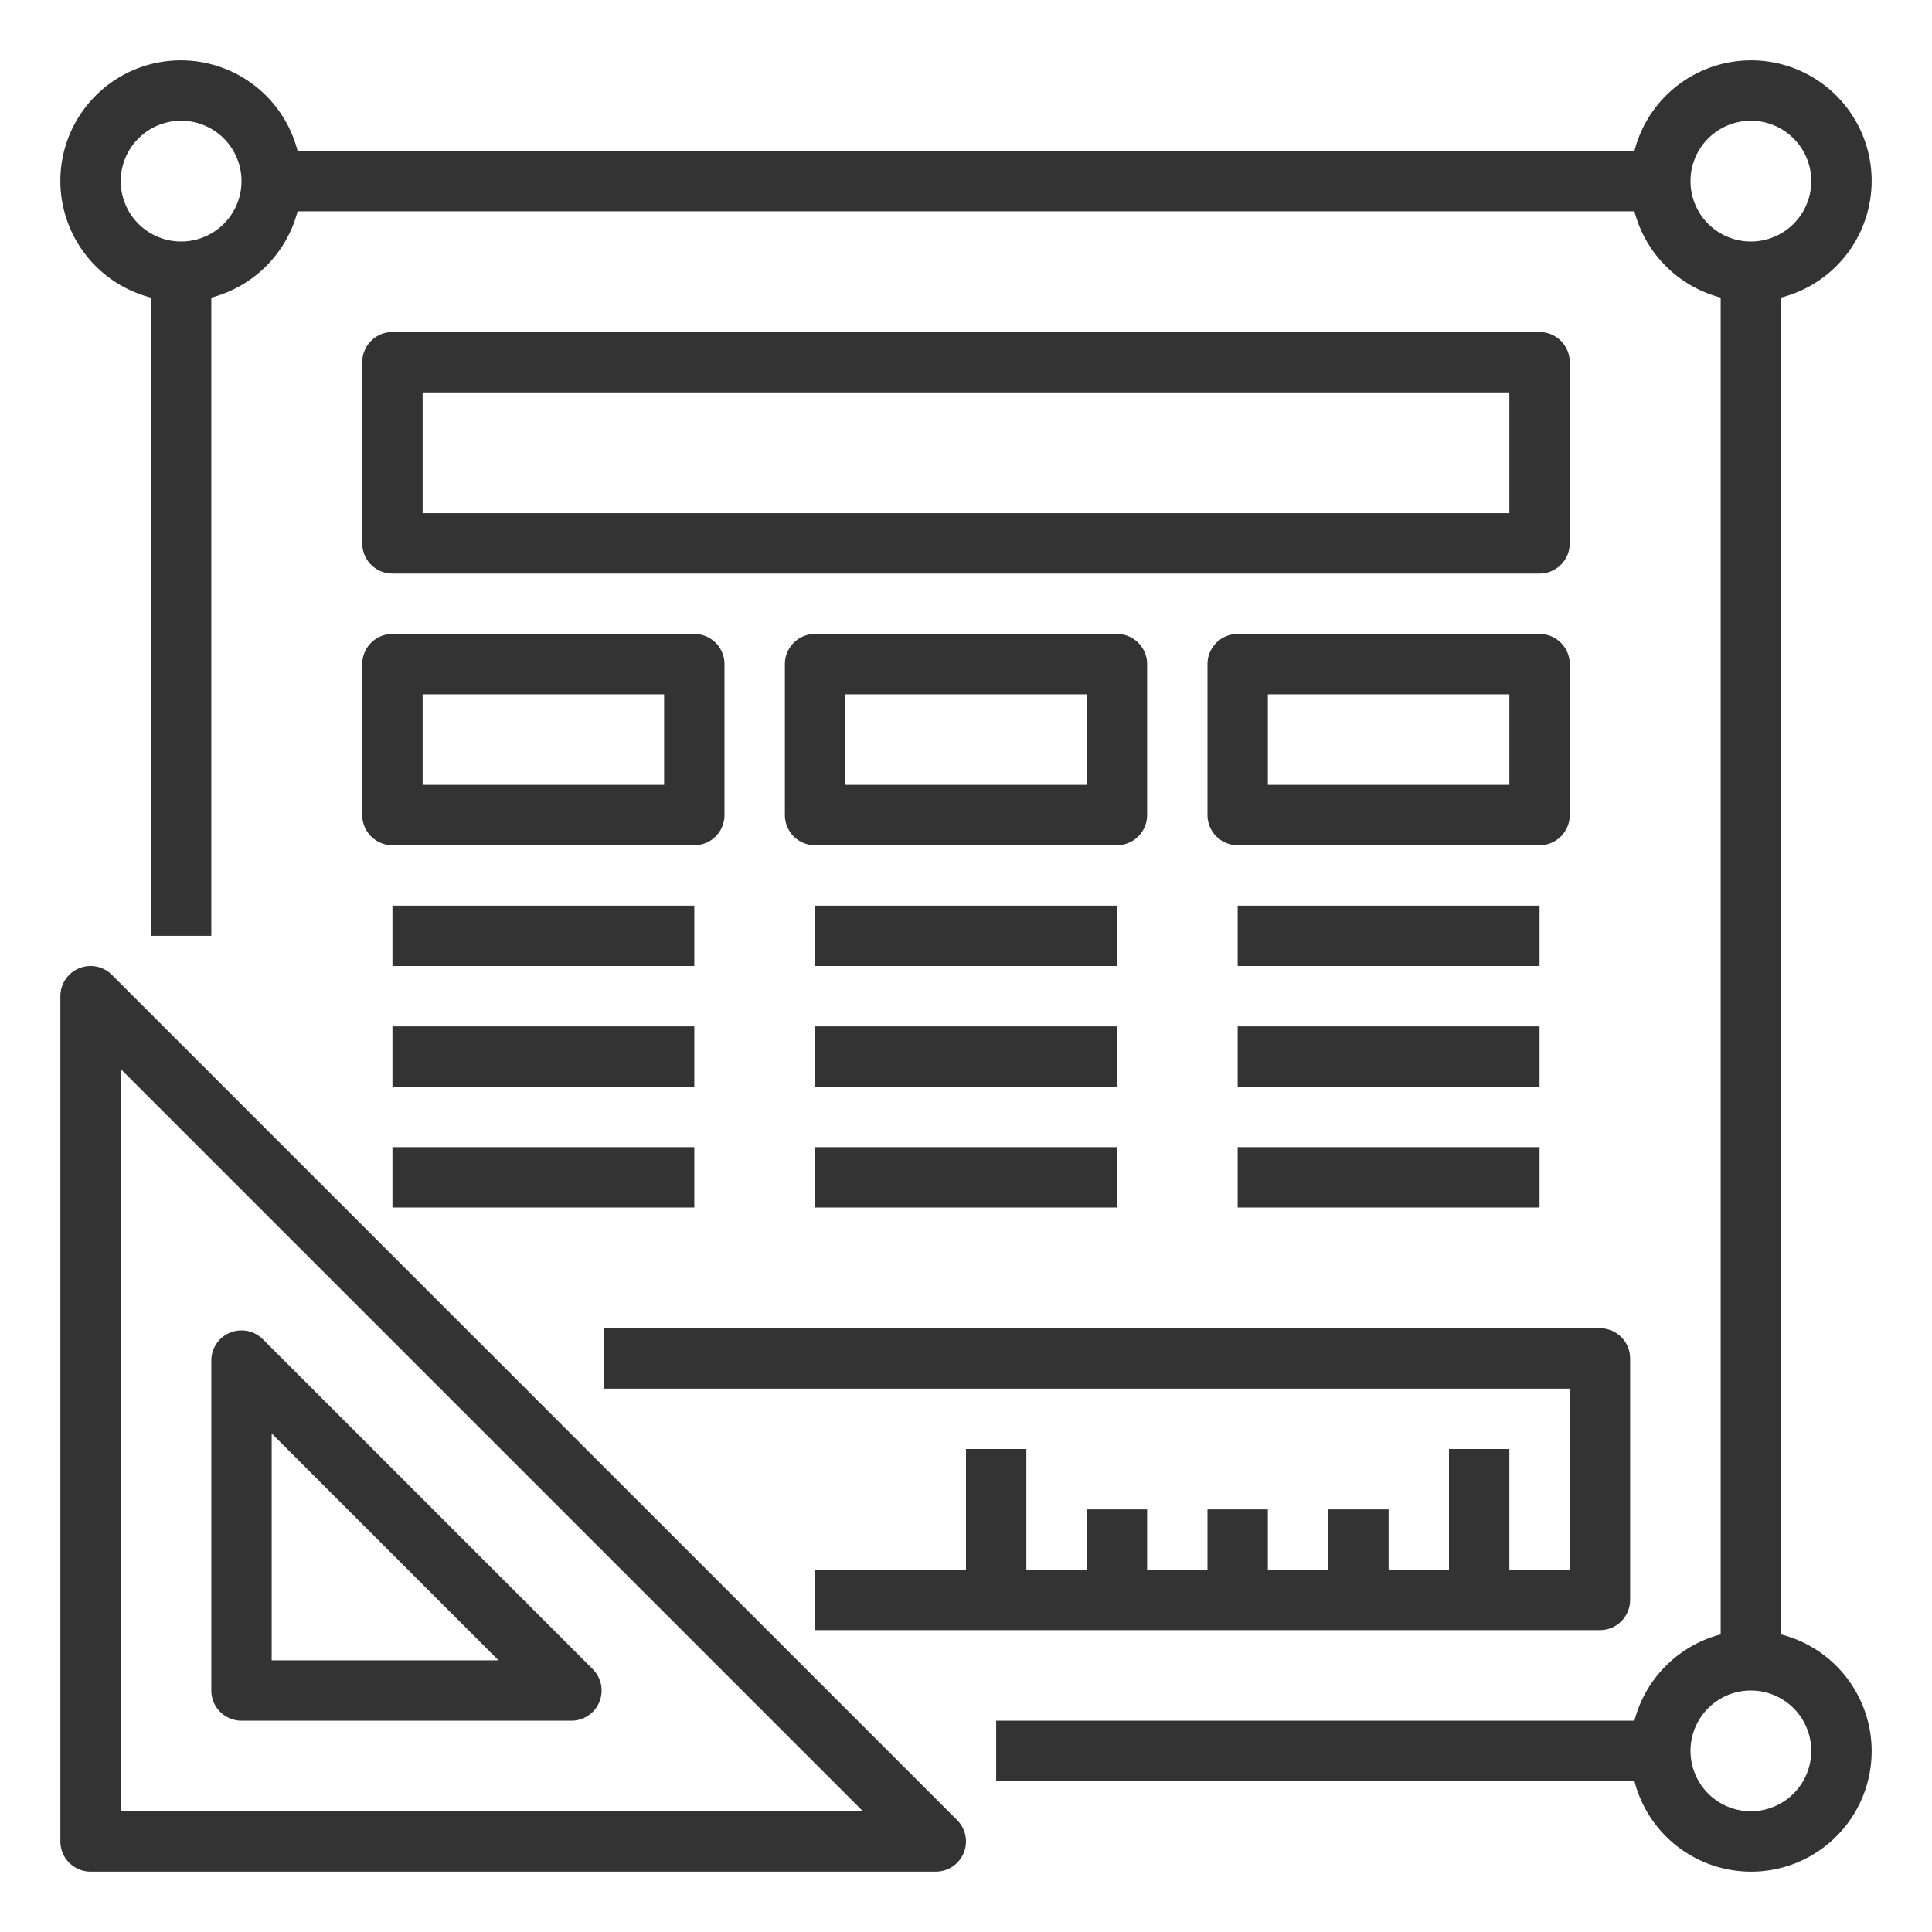 <?xml version="1.0" encoding="UTF-8"?> <svg xmlns="http://www.w3.org/2000/svg" height="512px" viewBox="0 0 64 64" width="512px"> <g> <path d="m5 9.858v21.142h2v-21.142a4 4 0 0 0 2.858-2.858h44.284a4 4 0 0 0 2.858 2.858v44.284a4 4 0 0 0 -2.858 2.858h-21.142v2h21.142a3.992 3.992 0 1 0 4.858-4.858v-44.284a3.992 3.992 0 1 0 -4.858-4.858h-44.284a3.992 3.992 0 1 0 -4.858 4.858zm55 48.142a2 2 0 1 1 -2-2 2 2 0 0 1 2 2zm-2-54a2 2 0 1 1 -2 2 2 2 0 0 1 2-2zm-52 0a2 2 0 1 1 -2 2 2 2 0 0 1 2-2z" data-original="#000000" class="active-path" data-old_color="#000000" fill="#333333"></path> <path d="m3 62h28a1 1 0 0 0 .707-1.707l-28-28a1 1 0 0 0 -1.707.707v28a1 1 0 0 0 1 1zm1-26.586 24.586 24.586h-24.586z" data-original="#000000" class="active-path" data-old_color="#000000" fill="#333333"></path> <path d="m19.636 55.293-10.929-10.929a1 1 0 0 0 -1.707.707v10.929a1 1 0 0 0 1 1h10.929a1 1 0 0 0 .707-1.707zm-10.636-.293v-7.515l7.515 7.515z" data-original="#000000" class="active-path" data-old_color="#000000" fill="#333333"></path> <path d="m32 48v4h-5v2h26a1 1 0 0 0 1-1v-8a1 1 0 0 0 -1-1h-33v2h32v6h-2v-4h-2v4h-2v-2h-2v2h-2v-2h-2v2h-2v-2h-2v2h-2v-4z" data-original="#000000" class="active-path" data-old_color="#000000" fill="#333333"></path> <path d="m52 12a1 1 0 0 0 -1-1h-38a1 1 0 0 0 -1 1v6a1 1 0 0 0 1 1h38a1 1 0 0 0 1-1zm-2 5h-36v-4h36z" data-original="#000000" class="active-path" data-old_color="#000000" fill="#333333"></path> <path d="m12 27a1 1 0 0 0 1 1h10a1 1 0 0 0 1-1v-5a1 1 0 0 0 -1-1h-10a1 1 0 0 0 -1 1zm2-4h8v3h-8z" data-original="#000000" class="active-path" data-old_color="#000000" fill="#333333"></path> <path d="m38 27v-5a1 1 0 0 0 -1-1h-10a1 1 0 0 0 -1 1v5a1 1 0 0 0 1 1h10a1 1 0 0 0 1-1zm-2-1h-8v-3h8z" data-original="#000000" class="active-path" data-old_color="#000000" fill="#333333"></path> <path d="m52 27v-5a1 1 0 0 0 -1-1h-10a1 1 0 0 0 -1 1v5a1 1 0 0 0 1 1h10a1 1 0 0 0 1-1zm-2-1h-8v-3h8z" data-original="#000000" class="active-path" data-old_color="#000000" fill="#333333"></path> <path d="m13 30h10v2h-10z" data-original="#000000" class="active-path" data-old_color="#000000" fill="#333333"></path> <path d="m13 34h10v2h-10z" data-original="#000000" class="active-path" data-old_color="#000000" fill="#333333"></path> <path d="m13 38h10v2h-10z" data-original="#000000" class="active-path" data-old_color="#000000" fill="#333333"></path> <path d="m27 30h10v2h-10z" data-original="#000000" class="active-path" data-old_color="#000000" fill="#333333"></path> <path d="m27 34h10v2h-10z" data-original="#000000" class="active-path" data-old_color="#000000" fill="#333333"></path> <path d="m27 38h10v2h-10z" data-original="#000000" class="active-path" data-old_color="#000000" fill="#333333"></path> <path d="m41 30h10v2h-10z" data-original="#000000" class="active-path" data-old_color="#000000" fill="#333333"></path> <path d="m41 34h10v2h-10z" data-original="#000000" class="active-path" data-old_color="#000000" fill="#333333"></path> <path d="m41 38h10v2h-10z" data-original="#000000" class="active-path" data-old_color="#000000" fill="#333333"></path> </g> </svg> 